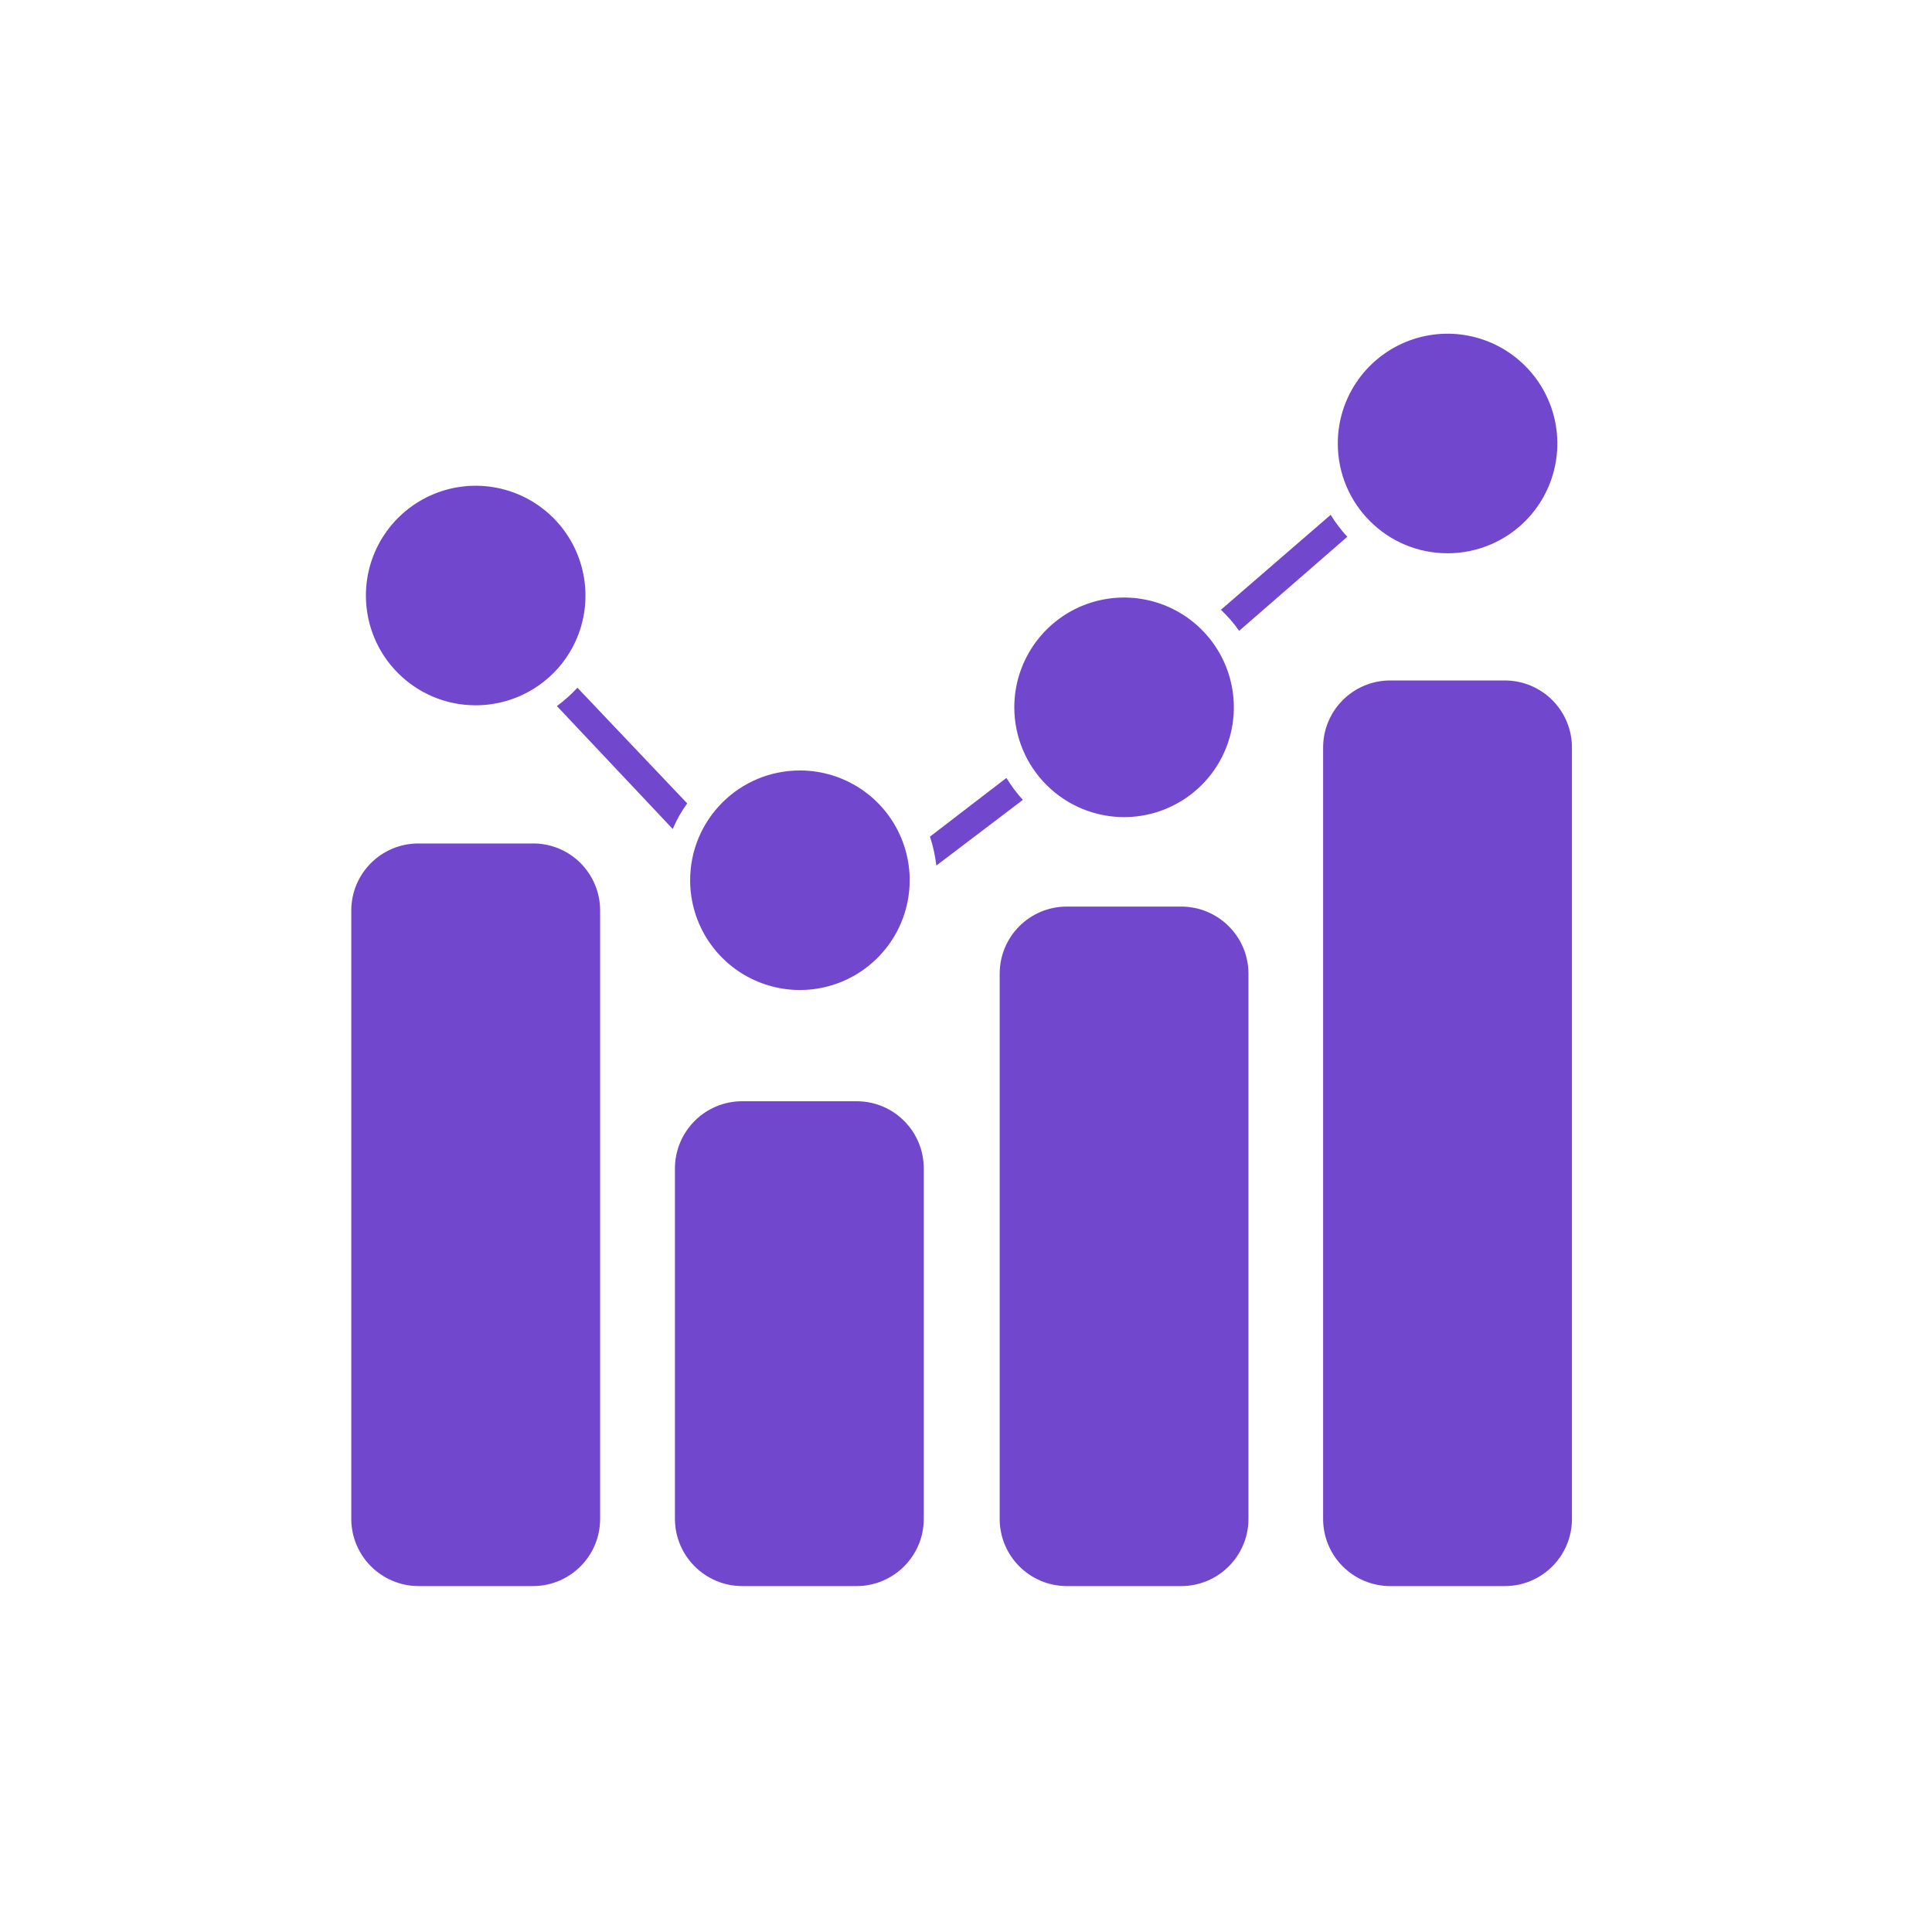 <svg width="64" height="64" viewBox="0 0 64 64" fill="none" xmlns="http://www.w3.org/2000/svg">
<path d="M11.637 50.316V30.159C11.639 28.931 12.634 27.941 13.862 27.941H17.655C18.244 27.938 18.809 28.17 19.228 28.588C19.643 29.004 19.88 29.568 19.88 30.159V50.316C19.88 51.545 18.884 52.541 17.655 52.541H13.862C12.634 52.536 11.639 51.543 11.637 50.316ZM28.376 36.48H24.582C23.355 36.482 22.362 37.477 22.358 38.705V50.316C22.362 51.543 23.355 52.536 24.582 52.541H28.382C29.608 52.536 30.601 51.541 30.601 50.316V38.705C30.601 37.475 29.605 36.48 28.376 36.48ZM41.357 50.316V32.254C41.355 31.025 40.357 30.032 39.128 30.032H35.334C34.107 30.034 33.116 31.029 33.116 32.254V50.316C33.116 51.541 34.107 52.536 35.334 52.541H39.128C40.357 52.541 41.355 51.545 41.357 50.316ZM49.841 22.541H46.055C44.825 22.541 43.83 23.536 43.83 24.764V50.316C43.83 51.545 44.825 52.541 46.055 52.541H49.848C51.078 52.541 52.073 51.545 52.073 50.316V24.764C52.073 24.175 51.839 23.609 51.421 23.191C51.005 22.775 50.439 22.541 49.848 22.541H49.841ZM15.757 23.364C17.228 23.364 18.555 22.48 19.119 21.12C19.68 19.761 19.369 18.198 18.33 17.157C17.289 16.116 15.725 15.805 14.366 16.368C13.007 16.932 12.121 18.257 12.121 19.727C12.121 21.736 13.75 23.364 15.757 23.364ZM22.862 29.159C22.862 30.63 23.746 31.955 25.105 32.518C26.464 33.082 28.028 32.77 29.069 31.73C30.11 30.689 30.421 29.125 29.857 27.766C29.294 26.407 27.969 25.523 26.498 25.523C24.489 25.523 22.862 27.15 22.862 29.159ZM37.237 27.068C38.707 27.068 40.034 26.182 40.596 24.823C41.159 23.464 40.848 21.9 39.807 20.859C38.769 19.82 37.205 19.509 35.846 20.07C34.487 20.634 33.6 21.961 33.6 23.432C33.6 24.395 33.984 25.32 34.666 26.002C35.348 26.684 36.273 27.068 37.237 27.068ZM47.953 18.328C49.423 18.328 50.748 17.444 51.312 16.084C51.875 14.725 51.564 13.162 50.523 12.121C49.482 11.08 47.919 10.768 46.559 11.332C45.2 11.896 44.316 13.221 44.316 14.691C44.316 16.7 45.944 18.328 47.953 18.328ZM44.63 17.782C44.425 17.557 44.241 17.314 44.08 17.055L40.444 20.2C40.669 20.411 40.873 20.643 41.048 20.898L44.63 17.782ZM33.884 26.497C33.68 26.275 33.496 26.029 33.339 25.77L30.805 27.716H30.807C30.909 28.027 30.98 28.348 31.018 28.673L33.884 26.497ZM19.128 22.782C18.921 23.007 18.694 23.209 18.448 23.389L22.285 27.461C22.412 27.161 22.573 26.877 22.764 26.613L19.128 22.782Z" fill="#7047CD"/>
</svg>

